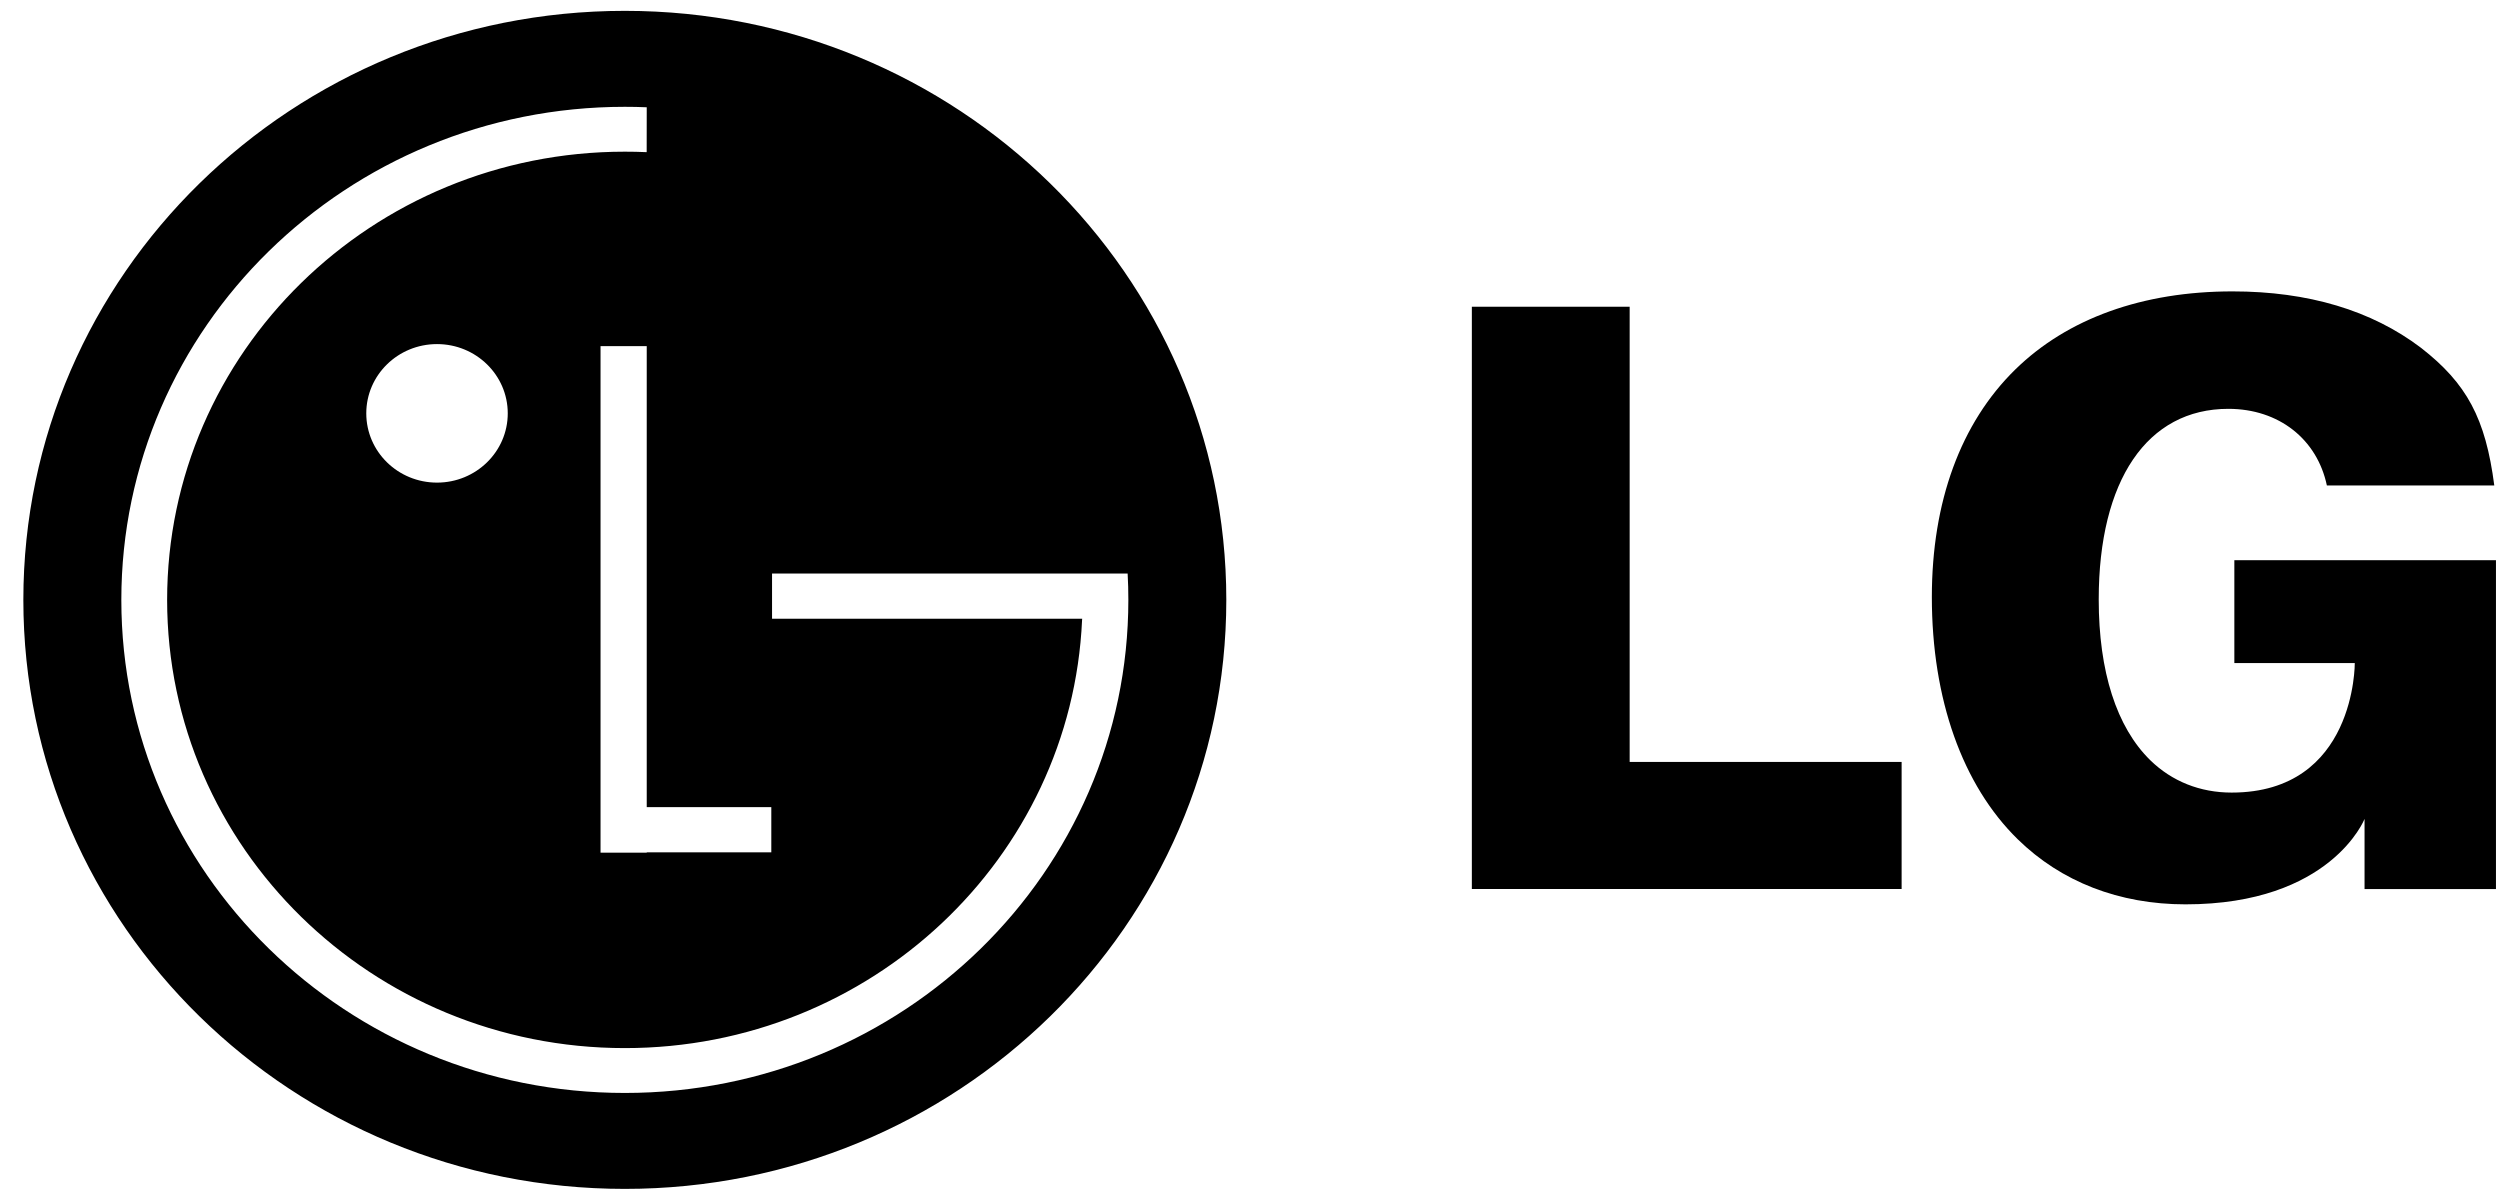 <svg xmlns="http://www.w3.org/2000/svg" width="88" height="42" viewBox="0 0 88 42" fill="none"><path fill-rule="evenodd" clip-rule="evenodd" d="M57.364 10.797H51.809V31.293H66.937V26.82H57.364V10.797H57.364ZM78.649 19.718V23.34H82.888C82.888 23.34 82.929 27.899 78.553 27.899C77.442 27.899 76.452 27.504 75.689 26.759C74.503 25.597 73.875 23.64 73.875 21.102C73.875 16.9 75.581 14.391 78.437 14.391C80.221 14.391 81.563 15.463 81.906 17.089H87.799C87.493 14.727 86.831 13.496 85.216 12.241C83.481 10.925 81.248 10.257 78.583 10.257C75.418 10.257 72.774 11.209 70.936 13.008C69.017 14.888 68.001 17.658 68.001 21.017C68.001 24.606 69.076 27.635 71.025 29.543C72.555 31.041 74.596 31.833 76.929 31.833C82.053 31.833 83.232 28.826 83.232 28.826V31.294H87.858V19.718H78.649Z" fill="black"></path><path fill-rule="evenodd" clip-rule="evenodd" d="M21.994 0.382C10.301 0.382 0.822 9.665 0.822 21.116C0.822 32.566 10.301 41.849 21.994 41.849C33.687 41.849 43.166 32.566 43.166 21.116C43.166 9.665 33.687 0.382 21.994 0.382ZM27.15 28.412V30.003H22.765V30.014H21.139V12.185H22.765V28.412H27.15V28.412ZM21.994 38.472C12.206 38.472 4.271 30.702 4.271 21.116C4.271 11.53 12.206 3.76 21.994 3.76C22.252 3.76 22.509 3.765 22.765 3.776L22.763 5.356C22.508 5.344 22.252 5.339 21.994 5.339C13.097 5.339 5.883 12.402 5.883 21.116C5.883 29.83 13.097 36.893 21.994 36.893C30.649 36.893 37.71 30.21 38.089 21.826L38.093 21.779H27.176V20.188H39.693C39.71 20.496 39.718 20.804 39.718 21.116C39.717 30.702 31.782 38.472 21.994 38.472ZM17.873 14.55C17.873 15.897 16.758 16.988 15.383 16.988C14.007 16.988 12.893 15.897 12.893 14.55C12.893 13.203 14.007 12.112 15.383 12.112C16.758 12.112 17.873 13.203 17.873 14.55Z" fill="black"></path></svg>
